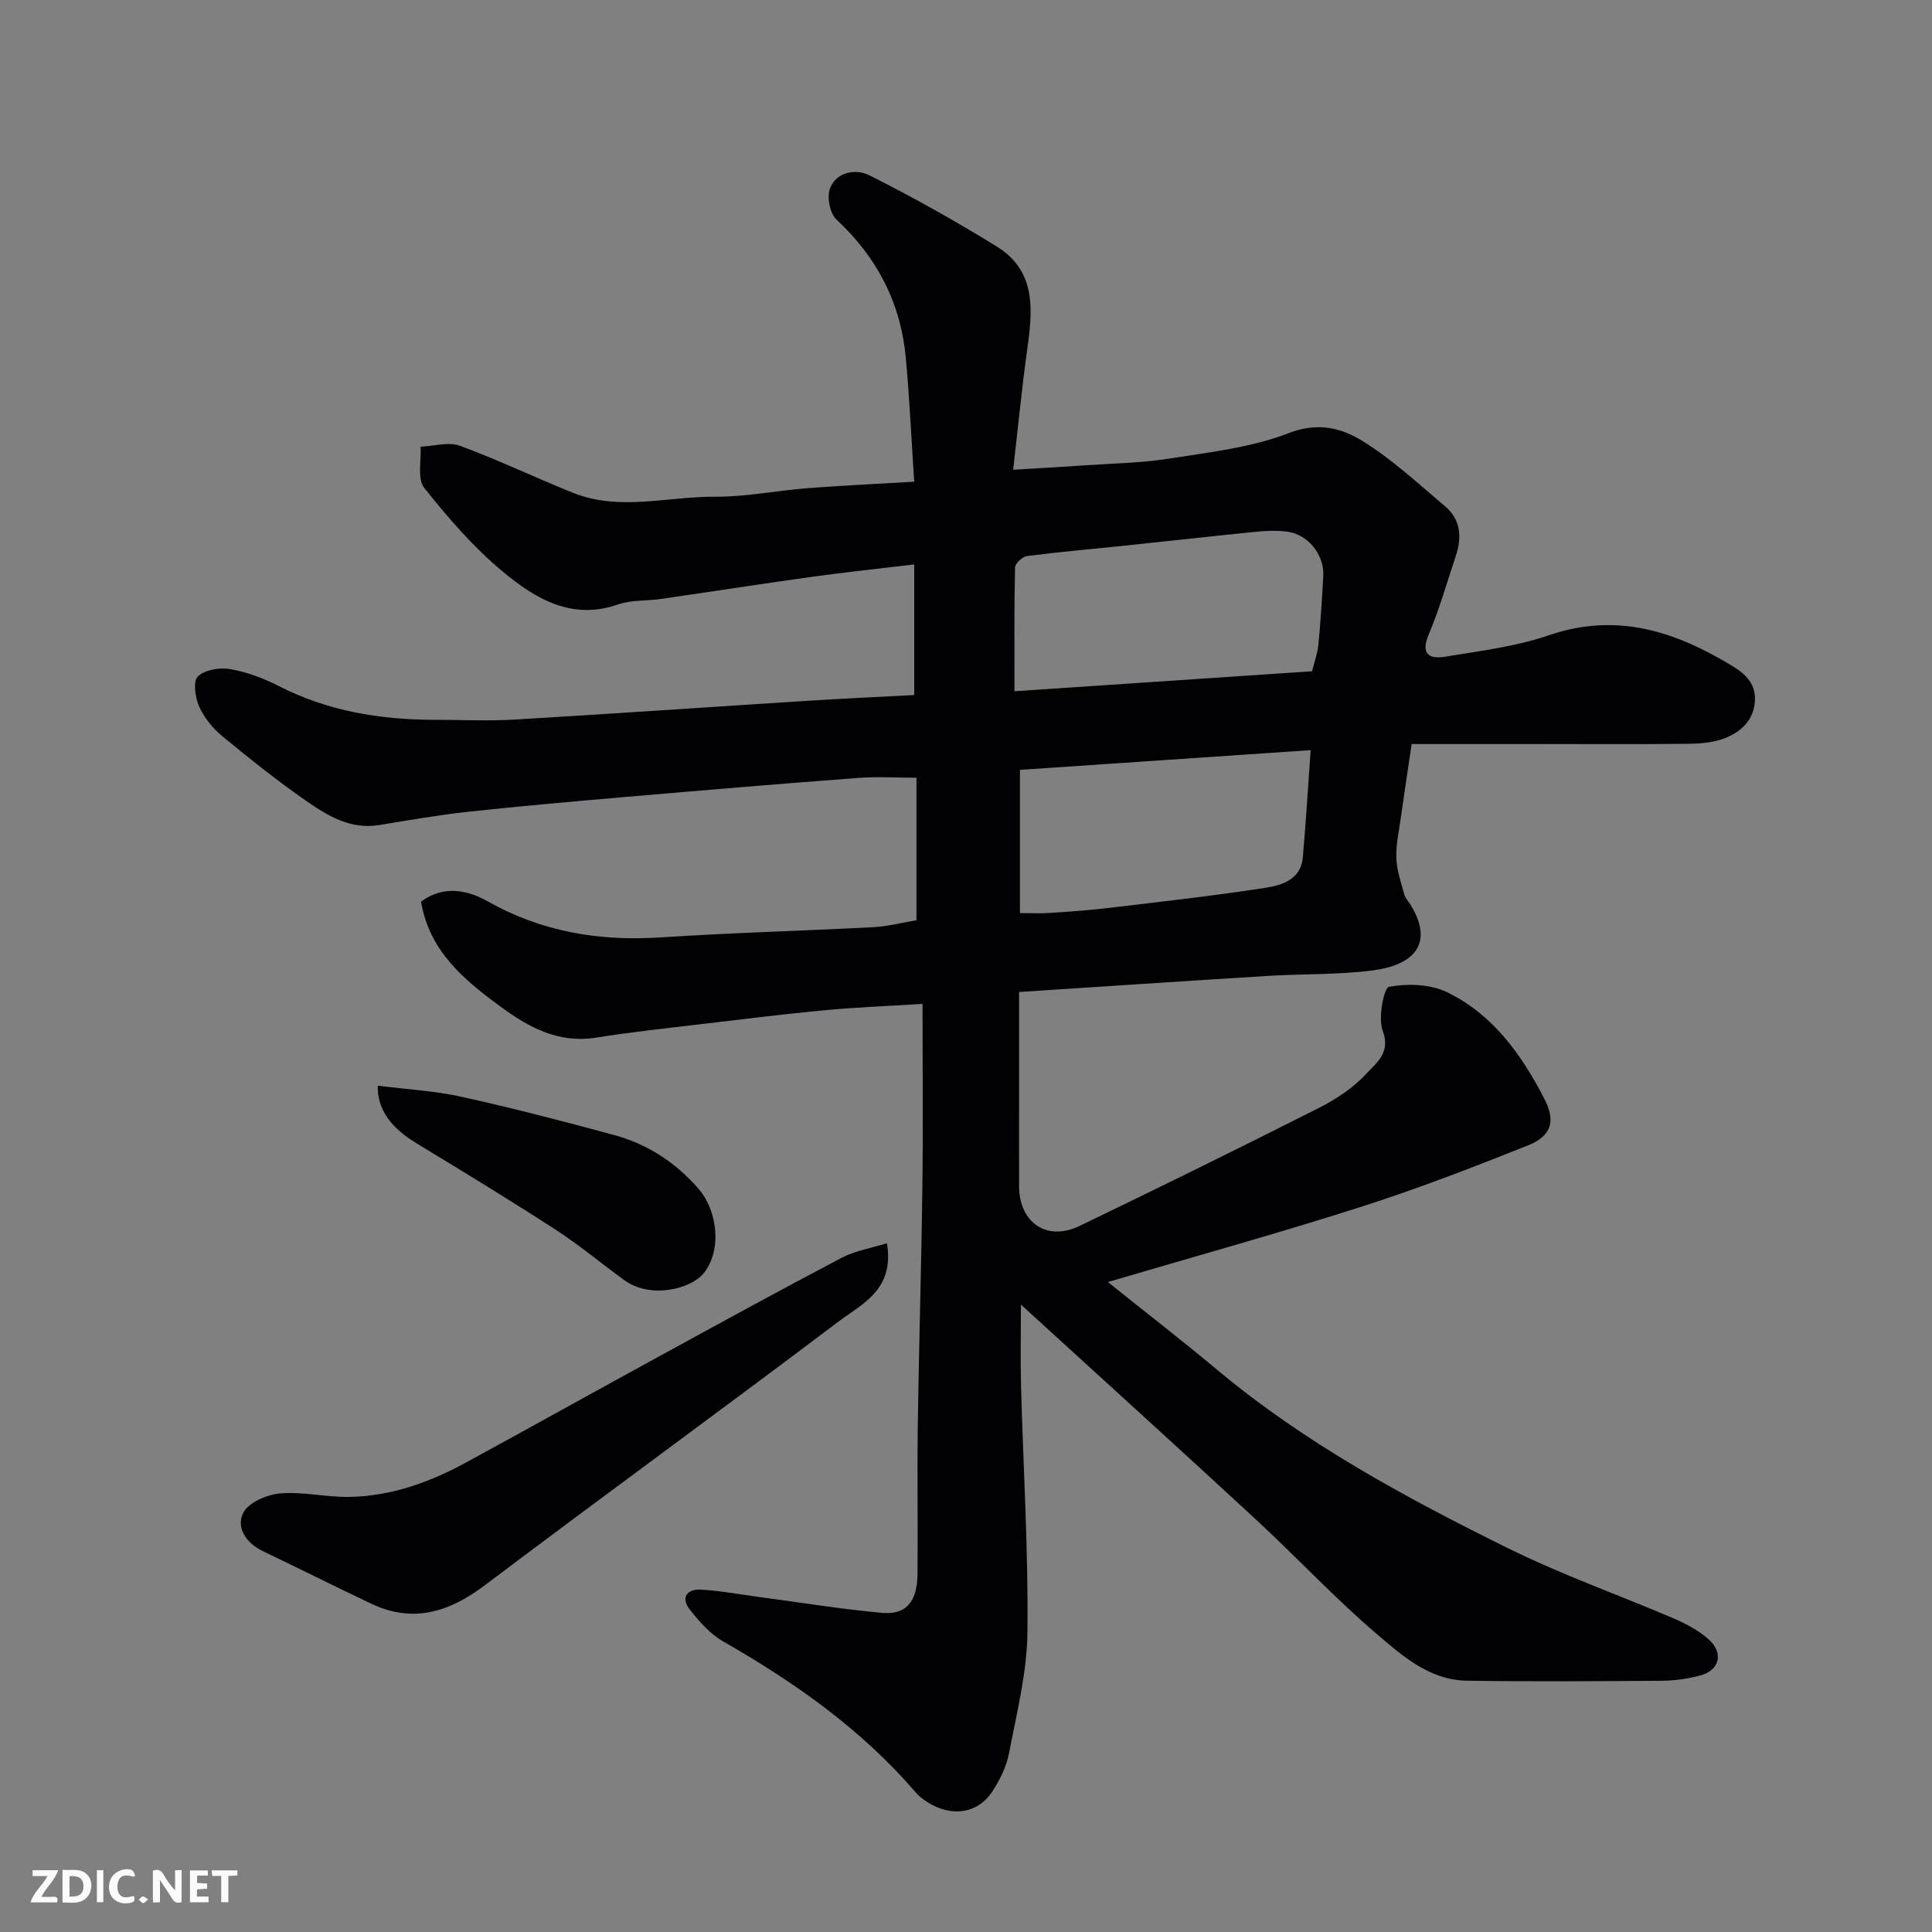 <svg enable-background="new 0 0 400 400" viewBox="0 0 400 400" xmlns="http://www.w3.org/2000/svg"><rect x="0" y="0" width="400" height="400" fill="#808080" stroke="none"/><path d="m191 207.84c-7.77.49-14 .72-20.2 1.31-8.48.81-16.95 1.85-25.41 2.86-7.32.87-14.65 1.65-21.92 2.81-7.84 1.24-13.86-2.02-19.92-6.47-7.69-5.64-14.67-11.53-16.38-21.67 4.6-3.41 9.47-2.51 13.95.01 11.14 6.27 23 8.21 35.63 7.39 14.68-.96 29.4-1.35 44.1-2.12 2.9-.15 5.77-.91 8.9-1.43 0-9.56 0-19.17 0-29.51-4.07 0-8.18-.26-12.24.05-16.08 1.21-32.15 2.56-48.22 3.95-10.8.93-21.61 1.88-32.39 3.05-6.17.67-12.29 1.75-18.42 2.75-5.87.96-10.58-1.89-14.98-4.93-6.04-4.19-11.81-8.8-17.49-13.48-1.97-1.63-3.76-3.84-4.79-6.16-.82-1.85-1.28-5.23-.26-6.2 1.46-1.39 4.54-1.9 6.71-1.52 3.46.61 6.92 1.91 10.07 3.52 10.19 5.21 21.05 6.97 32.32 6.98 5.5 0 11.02.28 16.5-.05 20.41-1.21 40.81-2.63 61.21-3.92 7.24-.46 14.48-.78 21.51-1.16 0-8.97 0-17.64 0-27.04-7.5.9-14.27 1.61-21 2.54-10.52 1.46-21.02 3.1-31.54 4.62-2.92.42-6.04.17-8.76 1.12-9.65 3.37-17.19-1.23-23.87-6.78-6.07-5.04-11.36-11.16-16.28-17.36-1.48-1.87-.57-5.63-.76-8.52 2.74-.11 5.79-1.05 8.17-.18 7.93 2.91 15.57 6.6 23.42 9.74 9.63 3.85 19.57.73 29.35.8 6.36.05 12.73-1.26 19.11-1.76 7.07-.55 14.15-.87 22.16-1.35-.57-8.55-.96-17.06-1.73-25.53-1.03-11.4-5.92-20.89-14.36-28.73-1.37-1.27-2.03-4.69-1.35-6.47 1.34-3.49 5.43-4.07 8.11-2.73 9 4.52 17.81 9.46 26.39 14.75 8.48 5.23 7.41 13.6 6.26 21.89-1.08 7.79-1.83 15.62-2.84 24.35 5.14-.31 9.87-.57 14.58-.9 5.91-.41 11.89-.49 17.72-1.41 8.35-1.32 16.98-2.27 24.76-5.28 6.02-2.33 10.88-1.07 15.25 1.62 6.15 3.79 11.55 8.84 17.12 13.53 3.31 2.79 3.49 6.51 2.18 10.4-1.81 5.4-3.36 10.91-5.57 16.14-1.73 4.09.13 5.14 3.39 4.6 7.23-1.19 14.63-2.08 21.51-4.44 14.07-4.81 26.21-.8 38.06 6.43 2.84 1.73 4.78 3.76 4.57 7.23-.25 3.91-2.84 6.29-6.08 7.6-2.35.95-5.11 1.18-7.7 1.21-10.5.13-21 .05-31.5.05-8.42 0-16.84 0-25.78 0-.87 5.87-1.6 10.64-2.27 15.42-.39 2.76-1.01 5.54-.9 8.28.1 2.52.99 5.03 1.66 7.5.2.75.85 1.38 1.27 2.07 5.08 8.32.38 12.51-7.74 13.59-7.19.95-14.52.7-21.78 1.15-16.95 1.04-33.9 2.19-51.52 3.33v19.22c0 7-.02 14 0 21 .02 7.54 5.75 11.48 12.49 8.23 16.6-8 33.13-16.13 49.57-24.44 3.6-1.82 7.18-4.19 9.87-7.13 1.98-2.15 5.08-4.29 3.36-8.84-1.01-2.66.25-8.92 1.3-9.11 3.84-.71 8.53-.57 12 1.11 9.52 4.6 15.48 12.96 20.21 22.18 2.29 4.45 1.48 7.57-3.41 9.53-11.48 4.58-23.04 9.05-34.8 12.8-16.96 5.42-34.13 10.17-52.21 15.5 8.01 6.42 15.39 12.12 22.53 18.09 18.33 15.34 39.19 26.59 60.44 37.08 11.08 5.47 22.8 9.61 34.18 14.48 2.51 1.08 5.03 2.43 7.09 4.2 3.34 2.86 2.47 6.57-1.68 7.64-2.51.65-5.16 1.04-7.75 1.06-13.5.1-27 .2-40.49-.01-7.71-.12-13.39-5.16-18.72-9.73-8.69-7.43-16.52-15.85-24.93-23.63-15.99-14.79-32.14-29.41-48.67-44.51 0 5.92-.12 11.29.02 16.65.46 17.06 1.52 34.12 1.33 51.17-.09 8.39-2.23 16.8-3.83 25.13-.54 2.8-1.94 5.59-3.54 7.99-3.3 4.94-9.47 5.26-14.7 1.1-.39-.31-.74-.67-1.07-1.05-11.21-13.03-24.98-22.74-39.79-31.21-2.72-1.55-5-4.13-6.98-6.64-1.9-2.41-.62-4.29 2.27-4.13 4.07.23 8.11 1 12.16 1.54 8.43 1.12 16.83 2.49 25.29 3.27 5.07.47 7.38-2.27 7.43-8.04.1-10.33-.09-20.67.06-31 .23-16.27.74-32.53.94-48.8.17-12.44.04-24.87.04-38.24zm80.65-68.86c.51-2.06 1.14-3.76 1.31-5.5.45-4.73.75-9.48 1.01-14.23.24-4.39-3.15-8.62-7.49-9.18-2.12-.27-4.33-.19-6.47.03-9.12.91-18.22 1.94-27.34 2.89-6.68.7-13.37 1.27-20.03 2.13-.95.12-2.47 1.53-2.49 2.37-.19 8.41-.11 16.83-.11 25.63 20.79-1.4 40.94-2.75 61.61-4.14zm-60.48 20.41v29.65c2.14 0 4.13.11 6.09-.02 4.1-.27 8.2-.55 12.28-1.04 10.88-1.3 21.77-2.51 32.59-4.19 3.39-.52 7.22-1.78 7.61-6.29.64-7.34 1.08-14.7 1.62-22.19-20.49 1.39-40.13 2.72-60.19 4.08z" fill="#010103"/><path d="m183.63 257.39c1.62 9.67-5.2 12.58-10.06 16.25-24.26 18.32-48.84 36.2-73.11 54.51-7.41 5.59-14.89 8.01-23.62 3.87-7.51-3.56-14.93-7.29-22.43-10.88-3.46-1.66-5.56-4.85-4.06-7.9 1.06-2.14 4.88-3.8 7.61-4.04 4.7-.41 9.52.79 14.28.72 8.65-.13 16.65-2.99 24.18-7.09 13.48-7.34 26.89-14.82 40.36-22.18 12.47-6.82 24.94-13.65 37.52-20.26 2.74-1.43 5.97-1.95 9.33-3z" fill="#010103"/><path d="m78.21 224.78c5.83.74 11.69 1.05 17.35 2.3 10.64 2.35 21.19 5.09 31.7 7.95 6.76 1.85 12.49 5.58 17.18 10.88 4.3 4.86 5.01 13.12 1.21 17.75-2.61 3.18-10.9 5.35-16.38 1.39-4.76-3.44-9.29-7.25-14.21-10.44-9.43-6.11-19.03-11.96-28.64-17.79-3.77-2.29-8.34-5.84-8.21-12.04z" fill="#010103"/><g fill="#fcfafa"><path d="m37.59 393.81c-.92.31-1.52.05-2-.78-.7-1.2-1.52-2.34-2.47-3.78v4.59c-.55.03-.95.05-1.41.07-.03-.37-.06-.64-.06-.91 0-1.91 0-3.81 0-5.7 1.13-.41 1.77-.03 2.29.91.62 1.11 1.38 2.14 2.31 3.19v-4.2h1.35v6.61z"/><path d="m12.94 393.88v-6.75c1.9.19 3.93-.54 5.37 1.29.8 1.01.78 2.88.03 3.97-1.37 1.97-3.4 1.51-5.4 1.49m1.45-1.22c2.04.12 2.92-.58 2.89-2.21-.03-1.51-.98-2.19-2.89-2z"/><path d="m11.81 393.87h-5.49c.68-2.18 2.47-3.48 3.51-5.45h-3.08v-1.21h5.29c-.71 2.13-2.44 3.48-3.47 5.51.86 0 1.63.04 2.39-.01.79-.05 1.14.21.85 1.16"/><path d="m39.33 393.86v-6.61h3.7v1.07h-2.22v1.52c.68.04 1.34.09 2.07.13v1.07c-.72.05-1.38.09-2.1.14v1.48h2.4v1.19h-3.84z"/><path d="m27.71 388.56c-1.15-.3-2.46-.61-3.1.64-.37.73-.41 1.93-.06 2.67.63 1.35 1.99.93 3.17.68.35.94-.01 1.32-.93 1.46-1.62.25-3.05-.27-3.76-1.48-.73-1.24-.6-3.03.31-4.17.88-1.11 2.71-1.7 4-1.16.32.13.44.74.65 1.12-.1.08-.19.16-.28.24"/><path d="m49.15 387.24v1.07c-.59.02-1.17.05-1.87.08v5.44h-1.48v-5.44h-1.85c-.05-.4-.08-.73-.13-1.15z"/><path d="m20.06 387.21h1.33v6.62h-1.33z"/><path d="m30.68 393.25c-.49.38-.8.79-1.05.76-.32-.05-.6-.45-.9-.7.26-.24.51-.64.8-.67.29-.04.62.3 1.15.61"/></g></svg>